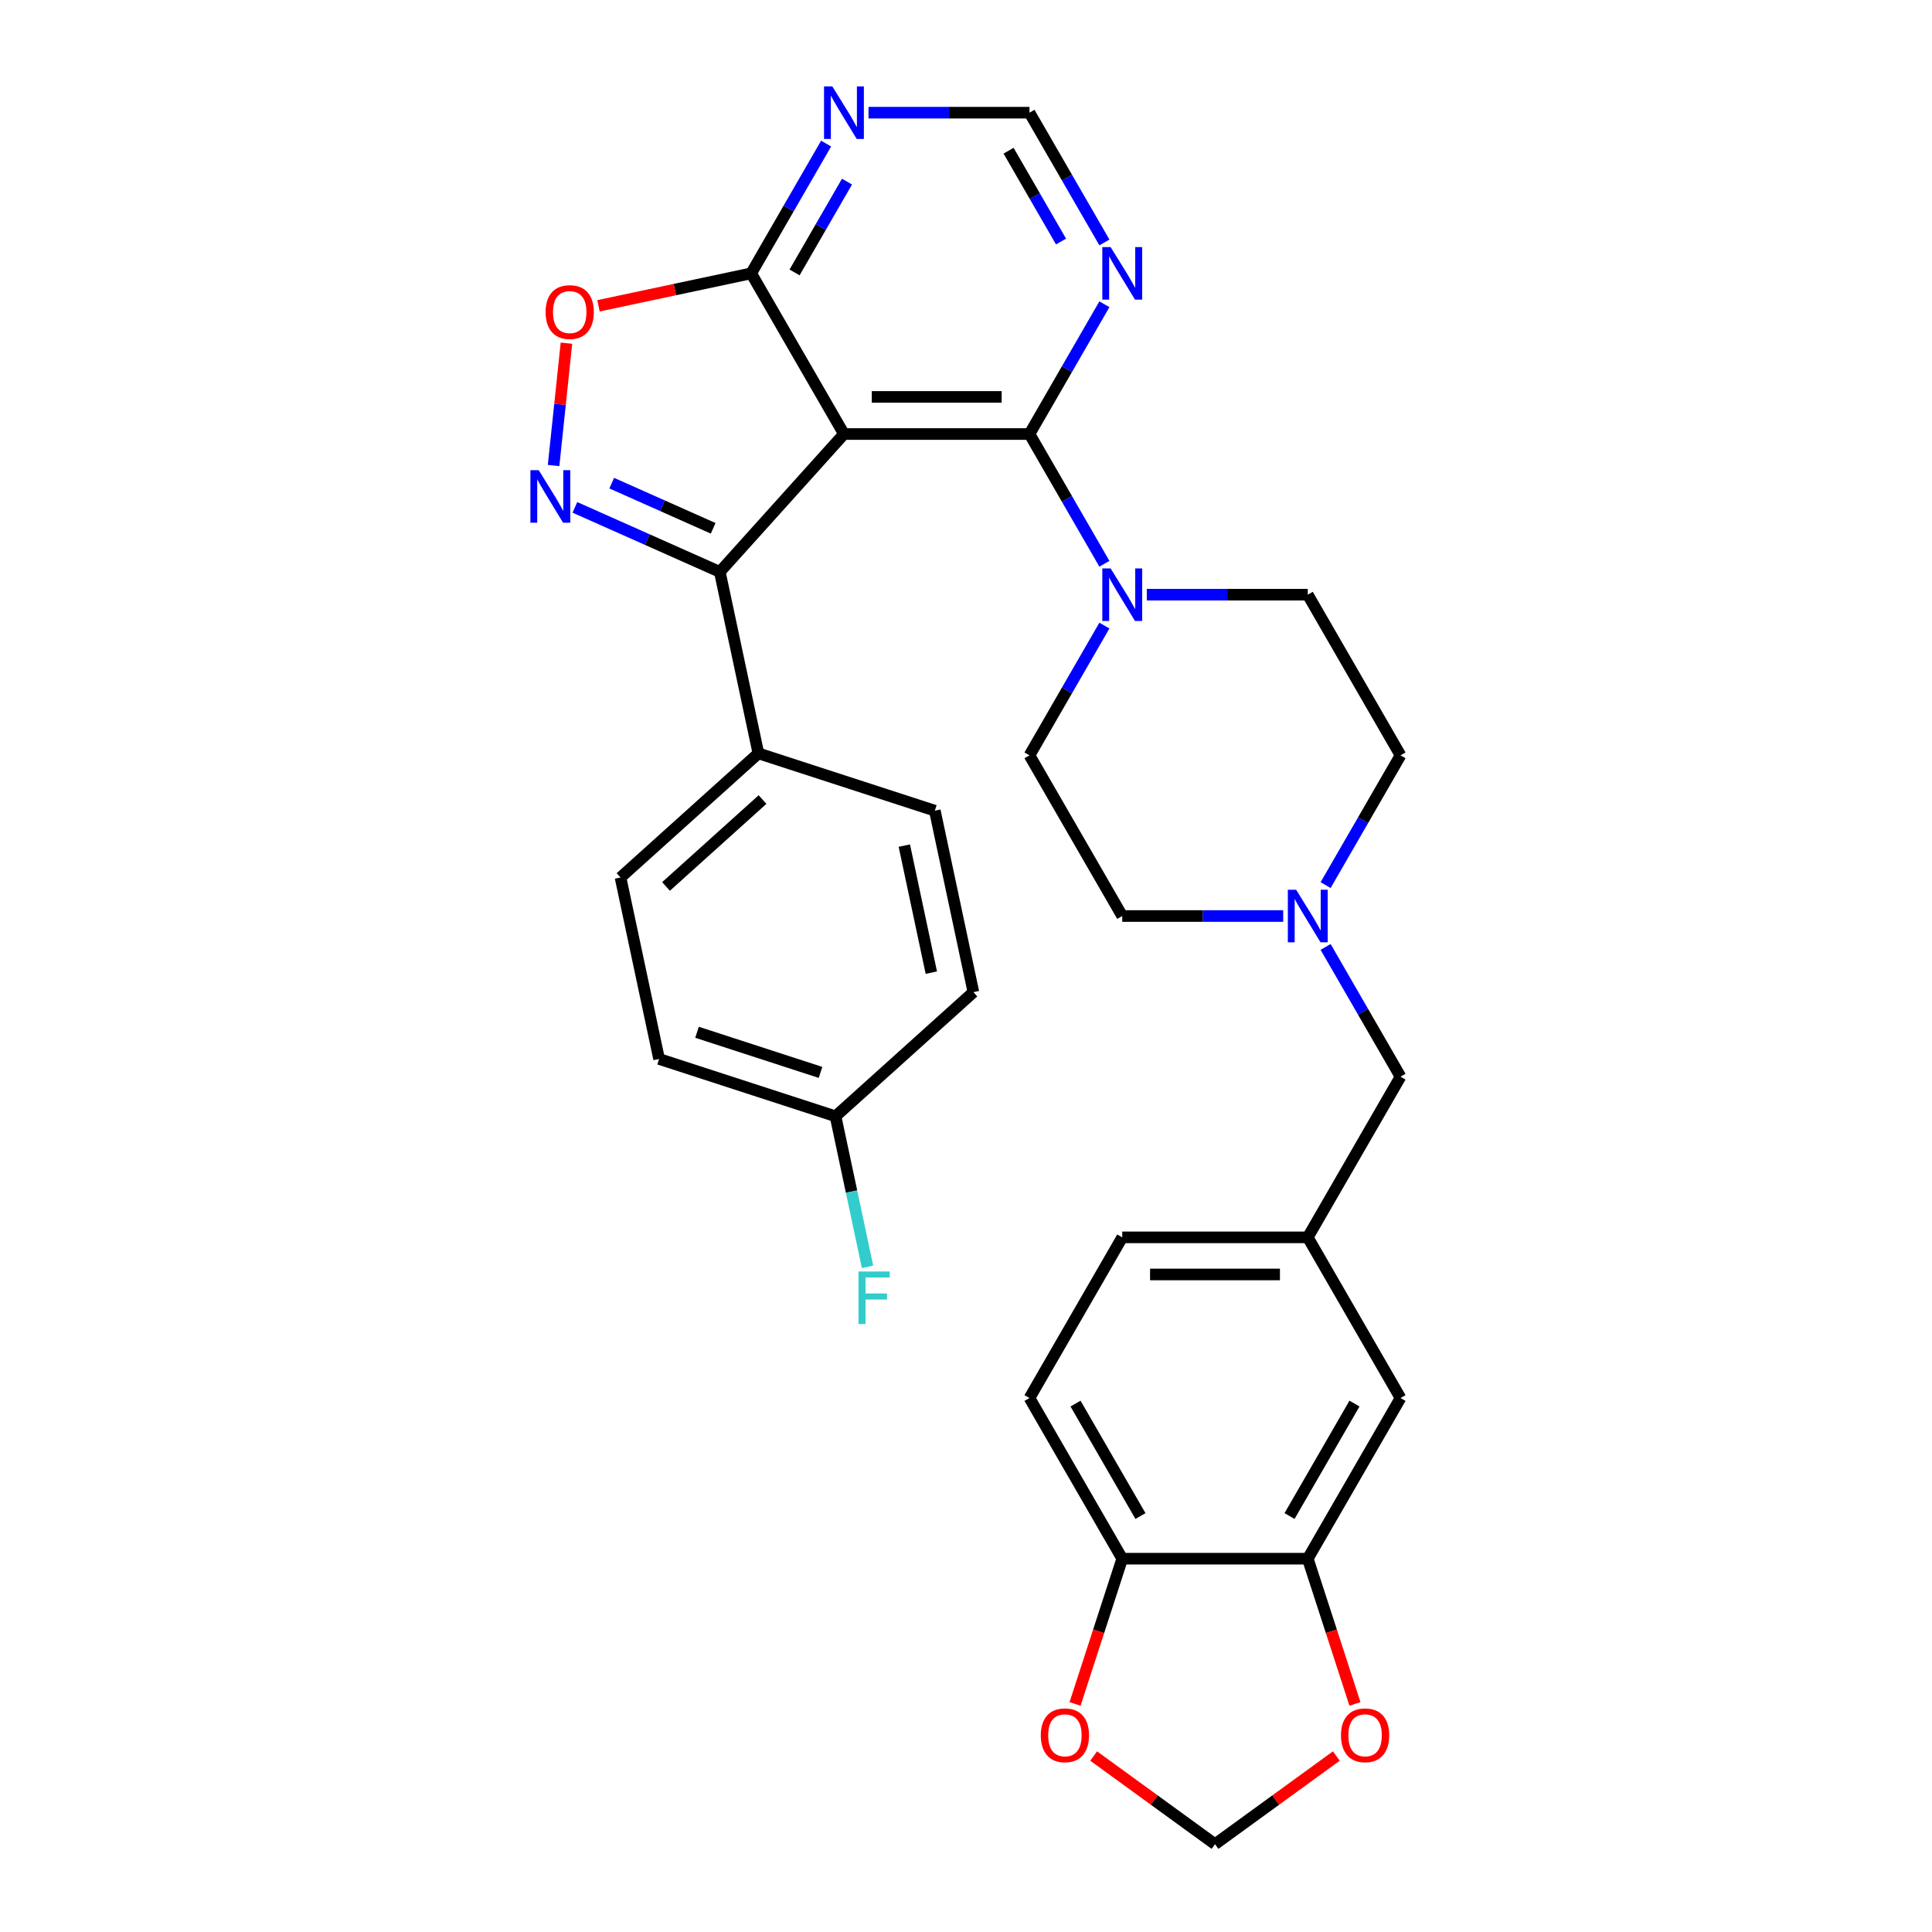<?xml version='1.0' encoding='iso-8859-1'?>
<svg version='1.1' baseProfile='full'
              xmlns='http://www.w3.org/2000/svg'
                      xmlns:rdkit='http://www.rdkit.org/xml'
                      xmlns:xlink='http://www.w3.org/1999/xlink'
                  xml:space='preserve'
width='1000px' height='1000px' viewBox='0 0 1000 1000'>
<!-- END OF HEADER -->
<rect style='opacity:1.0;fill:#FFFFFF;stroke:none' width='1000' height='1000' x='0' y='0'> </rect>
<path class='bond-1' d='M 436.831,224.647 L 532.857,224.647' style='fill:none;fill-rule:evenodd;stroke:#000000;stroke-width:6px;stroke-linecap:butt;stroke-linejoin:miter;stroke-opacity:1' />
<path class='bond-1' d='M 451.235,205.442 L 518.453,205.442' style='fill:none;fill-rule:evenodd;stroke:#000000;stroke-width:6px;stroke-linecap:butt;stroke-linejoin:miter;stroke-opacity:1' />
<path class='bond-2' d='M 436.831,224.647 L 372.576,296.009' style='fill:none;fill-rule:evenodd;stroke:#000000;stroke-width:6px;stroke-linecap:butt;stroke-linejoin:miter;stroke-opacity:1' />
<path class='bond-3' d='M 436.831,224.647 L 388.817,141.486' style='fill:none;fill-rule:evenodd;stroke:#000000;stroke-width:6px;stroke-linecap:butt;stroke-linejoin:miter;stroke-opacity:1' />
<path class='bond-0' d='M 297.566,262.612 L 335.071,279.31' style='fill:none;fill-rule:evenodd;stroke:#0000FF;stroke-width:6px;stroke-linecap:butt;stroke-linejoin:miter;stroke-opacity:1' />
<path class='bond-0' d='M 335.071,279.31 L 372.576,296.009' style='fill:none;fill-rule:evenodd;stroke:#000000;stroke-width:6px;stroke-linecap:butt;stroke-linejoin:miter;stroke-opacity:1' />
<path class='bond-0' d='M 316.629,250.077 L 342.883,261.765' style='fill:none;fill-rule:evenodd;stroke:#0000FF;stroke-width:6px;stroke-linecap:butt;stroke-linejoin:miter;stroke-opacity:1' />
<path class='bond-0' d='M 342.883,261.765 L 369.136,273.454' style='fill:none;fill-rule:evenodd;stroke:#000000;stroke-width:6px;stroke-linecap:butt;stroke-linejoin:miter;stroke-opacity:1' />
<path class='bond-31' d='M 286.533,240.953 L 289.862,209.288' style='fill:none;fill-rule:evenodd;stroke:#0000FF;stroke-width:6px;stroke-linecap:butt;stroke-linejoin:miter;stroke-opacity:1' />
<path class='bond-31' d='M 289.862,209.288 L 293.19,177.623' style='fill:none;fill-rule:evenodd;stroke:#FF0000;stroke-width:6px;stroke-linecap:butt;stroke-linejoin:miter;stroke-opacity:1' />
<path class='bond-4' d='M 532.857,224.647 L 552.245,258.229' style='fill:none;fill-rule:evenodd;stroke:#000000;stroke-width:6px;stroke-linecap:butt;stroke-linejoin:miter;stroke-opacity:1' />
<path class='bond-4' d='M 552.245,258.229 L 571.634,291.811' style='fill:none;fill-rule:evenodd;stroke:#0000FF;stroke-width:6px;stroke-linecap:butt;stroke-linejoin:miter;stroke-opacity:1' />
<path class='bond-6' d='M 532.857,224.647 L 552.245,191.066' style='fill:none;fill-rule:evenodd;stroke:#000000;stroke-width:6px;stroke-linecap:butt;stroke-linejoin:miter;stroke-opacity:1' />
<path class='bond-6' d='M 552.245,191.066 L 571.634,157.484' style='fill:none;fill-rule:evenodd;stroke:#0000FF;stroke-width:6px;stroke-linecap:butt;stroke-linejoin:miter;stroke-opacity:1' />
<path class='bond-10' d='M 372.576,296.009 L 392.541,389.937' style='fill:none;fill-rule:evenodd;stroke:#000000;stroke-width:6px;stroke-linecap:butt;stroke-linejoin:miter;stroke-opacity:1' />
<path class='bond-5' d='M 388.817,141.486 L 349.296,149.887' style='fill:none;fill-rule:evenodd;stroke:#000000;stroke-width:6px;stroke-linecap:butt;stroke-linejoin:miter;stroke-opacity:1' />
<path class='bond-5' d='M 349.296,149.887 L 309.774,158.287' style='fill:none;fill-rule:evenodd;stroke:#FF0000;stroke-width:6px;stroke-linecap:butt;stroke-linejoin:miter;stroke-opacity:1' />
<path class='bond-7' d='M 388.817,141.486 L 408.206,107.904' style='fill:none;fill-rule:evenodd;stroke:#000000;stroke-width:6px;stroke-linecap:butt;stroke-linejoin:miter;stroke-opacity:1' />
<path class='bond-7' d='M 408.206,107.904 L 427.594,74.323' style='fill:none;fill-rule:evenodd;stroke:#0000FF;stroke-width:6px;stroke-linecap:butt;stroke-linejoin:miter;stroke-opacity:1' />
<path class='bond-7' d='M 411.266,141.014 L 424.838,117.507' style='fill:none;fill-rule:evenodd;stroke:#000000;stroke-width:6px;stroke-linecap:butt;stroke-linejoin:miter;stroke-opacity:1' />
<path class='bond-7' d='M 424.838,117.507 L 438.41,94' style='fill:none;fill-rule:evenodd;stroke:#0000FF;stroke-width:6px;stroke-linecap:butt;stroke-linejoin:miter;stroke-opacity:1' />
<path class='bond-17' d='M 571.634,323.807 L 552.245,357.388' style='fill:none;fill-rule:evenodd;stroke:#0000FF;stroke-width:6px;stroke-linecap:butt;stroke-linejoin:miter;stroke-opacity:1' />
<path class='bond-17' d='M 552.245,357.388 L 532.857,390.97' style='fill:none;fill-rule:evenodd;stroke:#000000;stroke-width:6px;stroke-linecap:butt;stroke-linejoin:miter;stroke-opacity:1' />
<path class='bond-18' d='M 593.584,307.809 L 635.24,307.809' style='fill:none;fill-rule:evenodd;stroke:#0000FF;stroke-width:6px;stroke-linecap:butt;stroke-linejoin:miter;stroke-opacity:1' />
<path class='bond-18' d='M 635.24,307.809 L 676.897,307.809' style='fill:none;fill-rule:evenodd;stroke:#000000;stroke-width:6px;stroke-linecap:butt;stroke-linejoin:miter;stroke-opacity:1' />
<path class='bond-32' d='M 571.634,125.488 L 552.245,91.906' style='fill:none;fill-rule:evenodd;stroke:#0000FF;stroke-width:6px;stroke-linecap:butt;stroke-linejoin:miter;stroke-opacity:1' />
<path class='bond-32' d='M 552.245,91.906 L 532.857,58.325' style='fill:none;fill-rule:evenodd;stroke:#000000;stroke-width:6px;stroke-linecap:butt;stroke-linejoin:miter;stroke-opacity:1' />
<path class='bond-32' d='M 549.185,125.016 L 535.613,101.509' style='fill:none;fill-rule:evenodd;stroke:#0000FF;stroke-width:6px;stroke-linecap:butt;stroke-linejoin:miter;stroke-opacity:1' />
<path class='bond-32' d='M 535.613,101.509 L 522.041,78.002' style='fill:none;fill-rule:evenodd;stroke:#000000;stroke-width:6px;stroke-linecap:butt;stroke-linejoin:miter;stroke-opacity:1' />
<path class='bond-11' d='M 449.545,58.325 L 491.201,58.325' style='fill:none;fill-rule:evenodd;stroke:#0000FF;stroke-width:6px;stroke-linecap:butt;stroke-linejoin:miter;stroke-opacity:1' />
<path class='bond-11' d='M 491.201,58.325 L 532.857,58.325' style='fill:none;fill-rule:evenodd;stroke:#000000;stroke-width:6px;stroke-linecap:butt;stroke-linejoin:miter;stroke-opacity:1' />
<path class='bond-8' d='M 686.133,458.133 L 705.521,424.551' style='fill:none;fill-rule:evenodd;stroke:#0000FF;stroke-width:6px;stroke-linecap:butt;stroke-linejoin:miter;stroke-opacity:1' />
<path class='bond-8' d='M 705.521,424.551 L 724.91,390.97' style='fill:none;fill-rule:evenodd;stroke:#000000;stroke-width:6px;stroke-linecap:butt;stroke-linejoin:miter;stroke-opacity:1' />
<path class='bond-20' d='M 686.133,490.129 L 705.521,523.711' style='fill:none;fill-rule:evenodd;stroke:#0000FF;stroke-width:6px;stroke-linecap:butt;stroke-linejoin:miter;stroke-opacity:1' />
<path class='bond-20' d='M 705.521,523.711 L 724.91,557.292' style='fill:none;fill-rule:evenodd;stroke:#000000;stroke-width:6px;stroke-linecap:butt;stroke-linejoin:miter;stroke-opacity:1' />
<path class='bond-34' d='M 664.183,474.131 L 622.526,474.131' style='fill:none;fill-rule:evenodd;stroke:#0000FF;stroke-width:6px;stroke-linecap:butt;stroke-linejoin:miter;stroke-opacity:1' />
<path class='bond-34' d='M 622.526,474.131 L 580.87,474.131' style='fill:none;fill-rule:evenodd;stroke:#000000;stroke-width:6px;stroke-linecap:butt;stroke-linejoin:miter;stroke-opacity:1' />
<path class='bond-9' d='M 676.897,806.776 L 724.91,723.615' style='fill:none;fill-rule:evenodd;stroke:#000000;stroke-width:6px;stroke-linecap:butt;stroke-linejoin:miter;stroke-opacity:1' />
<path class='bond-9' d='M 667.466,784.699 L 701.075,726.486' style='fill:none;fill-rule:evenodd;stroke:#000000;stroke-width:6px;stroke-linecap:butt;stroke-linejoin:miter;stroke-opacity:1' />
<path class='bond-13' d='M 676.897,806.776 L 689.109,844.364' style='fill:none;fill-rule:evenodd;stroke:#000000;stroke-width:6px;stroke-linecap:butt;stroke-linejoin:miter;stroke-opacity:1' />
<path class='bond-13' d='M 689.109,844.364 L 701.322,881.951' style='fill:none;fill-rule:evenodd;stroke:#FF0000;stroke-width:6px;stroke-linecap:butt;stroke-linejoin:miter;stroke-opacity:1' />
<path class='bond-35' d='M 676.897,806.776 L 580.87,806.776' style='fill:none;fill-rule:evenodd;stroke:#000000;stroke-width:6px;stroke-linecap:butt;stroke-linejoin:miter;stroke-opacity:1' />
<path class='bond-22' d='M 392.541,389.937 L 321.18,454.191' style='fill:none;fill-rule:evenodd;stroke:#000000;stroke-width:6px;stroke-linecap:butt;stroke-linejoin:miter;stroke-opacity:1' />
<path class='bond-22' d='M 394.688,413.847 L 344.735,458.825' style='fill:none;fill-rule:evenodd;stroke:#000000;stroke-width:6px;stroke-linecap:butt;stroke-linejoin:miter;stroke-opacity:1' />
<path class='bond-23' d='M 392.541,389.937 L 483.868,419.61' style='fill:none;fill-rule:evenodd;stroke:#000000;stroke-width:6px;stroke-linecap:butt;stroke-linejoin:miter;stroke-opacity:1' />
<path class='bond-12' d='M 580.87,806.776 L 532.857,723.615' style='fill:none;fill-rule:evenodd;stroke:#000000;stroke-width:6px;stroke-linecap:butt;stroke-linejoin:miter;stroke-opacity:1' />
<path class='bond-12' d='M 590.3,784.699 L 556.691,726.486' style='fill:none;fill-rule:evenodd;stroke:#000000;stroke-width:6px;stroke-linecap:butt;stroke-linejoin:miter;stroke-opacity:1' />
<path class='bond-14' d='M 580.87,806.776 L 568.657,844.364' style='fill:none;fill-rule:evenodd;stroke:#000000;stroke-width:6px;stroke-linecap:butt;stroke-linejoin:miter;stroke-opacity:1' />
<path class='bond-14' d='M 568.657,844.364 L 556.444,881.951' style='fill:none;fill-rule:evenodd;stroke:#FF0000;stroke-width:6px;stroke-linecap:butt;stroke-linejoin:miter;stroke-opacity:1' />
<path class='bond-15' d='M 691.686,908.917 L 660.285,931.731' style='fill:none;fill-rule:evenodd;stroke:#FF0000;stroke-width:6px;stroke-linecap:butt;stroke-linejoin:miter;stroke-opacity:1' />
<path class='bond-15' d='M 660.285,931.731 L 628.883,954.545' style='fill:none;fill-rule:evenodd;stroke:#000000;stroke-width:6px;stroke-linecap:butt;stroke-linejoin:miter;stroke-opacity:1' />
<path class='bond-36' d='M 566.08,908.916 L 597.482,931.731' style='fill:none;fill-rule:evenodd;stroke:#FF0000;stroke-width:6px;stroke-linecap:butt;stroke-linejoin:miter;stroke-opacity:1' />
<path class='bond-36' d='M 597.482,931.731 L 628.883,954.545' style='fill:none;fill-rule:evenodd;stroke:#000000;stroke-width:6px;stroke-linecap:butt;stroke-linejoin:miter;stroke-opacity:1' />
<path class='bond-16' d='M 724.91,723.615 L 676.897,640.454' style='fill:none;fill-rule:evenodd;stroke:#000000;stroke-width:6px;stroke-linecap:butt;stroke-linejoin:miter;stroke-opacity:1' />
<path class='bond-24' d='M 532.857,390.97 L 580.87,474.131' style='fill:none;fill-rule:evenodd;stroke:#000000;stroke-width:6px;stroke-linecap:butt;stroke-linejoin:miter;stroke-opacity:1' />
<path class='bond-25' d='M 676.897,307.809 L 724.91,390.97' style='fill:none;fill-rule:evenodd;stroke:#000000;stroke-width:6px;stroke-linecap:butt;stroke-linejoin:miter;stroke-opacity:1' />
<path class='bond-19' d='M 676.897,640.454 L 724.91,557.292' style='fill:none;fill-rule:evenodd;stroke:#000000;stroke-width:6px;stroke-linecap:butt;stroke-linejoin:miter;stroke-opacity:1' />
<path class='bond-27' d='M 676.897,640.454 L 580.87,640.454' style='fill:none;fill-rule:evenodd;stroke:#000000;stroke-width:6px;stroke-linecap:butt;stroke-linejoin:miter;stroke-opacity:1' />
<path class='bond-27' d='M 662.493,659.659 L 595.274,659.659' style='fill:none;fill-rule:evenodd;stroke:#000000;stroke-width:6px;stroke-linecap:butt;stroke-linejoin:miter;stroke-opacity:1' />
<path class='bond-21' d='M 532.857,723.615 L 580.87,640.454' style='fill:none;fill-rule:evenodd;stroke:#000000;stroke-width:6px;stroke-linecap:butt;stroke-linejoin:miter;stroke-opacity:1' />
<path class='bond-28' d='M 321.18,454.191 L 341.145,548.119' style='fill:none;fill-rule:evenodd;stroke:#000000;stroke-width:6px;stroke-linecap:butt;stroke-linejoin:miter;stroke-opacity:1' />
<path class='bond-29' d='M 483.868,419.61 L 503.833,513.538' style='fill:none;fill-rule:evenodd;stroke:#000000;stroke-width:6px;stroke-linecap:butt;stroke-linejoin:miter;stroke-opacity:1' />
<path class='bond-29' d='M 468.077,437.693 L 482.053,503.442' style='fill:none;fill-rule:evenodd;stroke:#000000;stroke-width:6px;stroke-linecap:butt;stroke-linejoin:miter;stroke-opacity:1' />
<path class='bond-26' d='M 432.471,577.793 L 503.833,513.538' style='fill:none;fill-rule:evenodd;stroke:#000000;stroke-width:6px;stroke-linecap:butt;stroke-linejoin:miter;stroke-opacity:1' />
<path class='bond-30' d='M 432.471,577.793 L 440.754,616.758' style='fill:none;fill-rule:evenodd;stroke:#000000;stroke-width:6px;stroke-linecap:butt;stroke-linejoin:miter;stroke-opacity:1' />
<path class='bond-30' d='M 440.754,616.758 L 449.036,655.723' style='fill:none;fill-rule:evenodd;stroke:#33CCCC;stroke-width:6px;stroke-linecap:butt;stroke-linejoin:miter;stroke-opacity:1' />
<path class='bond-33' d='M 432.471,577.793 L 341.145,548.119' style='fill:none;fill-rule:evenodd;stroke:#000000;stroke-width:6px;stroke-linecap:butt;stroke-linejoin:miter;stroke-opacity:1' />
<path class='bond-33' d='M 424.707,555.076 L 360.779,534.305' style='fill:none;fill-rule:evenodd;stroke:#000000;stroke-width:6px;stroke-linecap:butt;stroke-linejoin:miter;stroke-opacity:1' />
<path  class='atom-1' d='M 278.841 243.354
L 287.752 257.758
Q 288.635 259.179, 290.057 261.753
Q 291.478 264.326, 291.555 264.48
L 291.555 243.354
L 295.165 243.354
L 295.165 270.549
L 291.439 270.549
L 281.875 254.8
Q 280.761 252.957, 279.571 250.844
Q 278.418 248.731, 278.073 248.078
L 278.073 270.549
L 274.539 270.549
L 274.539 243.354
L 278.841 243.354
' fill='#0000FF'/>
<path  class='atom-5' d='M 574.859 294.211
L 583.77 308.615
Q 584.654 310.036, 586.075 312.61
Q 587.496 315.183, 587.573 315.337
L 587.573 294.211
L 591.183 294.211
L 591.183 321.406
L 587.458 321.406
L 577.893 305.658
Q 576.779 303.814, 575.589 301.701
Q 574.436 299.589, 574.091 298.936
L 574.091 321.406
L 570.557 321.406
L 570.557 294.211
L 574.859 294.211
' fill='#0000FF'/>
<path  class='atom-6' d='M 282.406 161.528
Q 282.406 154.998, 285.633 151.349
Q 288.859 147.7, 294.89 147.7
Q 300.92 147.7, 304.146 151.349
Q 307.373 154.998, 307.373 161.528
Q 307.373 168.134, 304.108 171.899
Q 300.843 175.624, 294.89 175.624
Q 288.897 175.624, 285.633 171.899
Q 282.406 168.173, 282.406 161.528
M 294.89 172.552
Q 299.038 172.552, 301.266 169.786
Q 303.532 166.982, 303.532 161.528
Q 303.532 156.189, 301.266 153.5
Q 299.038 150.773, 294.89 150.773
Q 290.741 150.773, 288.475 153.462
Q 286.247 156.15, 286.247 161.528
Q 286.247 167.021, 288.475 169.786
Q 290.741 172.552, 294.89 172.552
' fill='#FF0000'/>
<path  class='atom-7' d='M 574.859 127.889
L 583.77 142.293
Q 584.654 143.714, 586.075 146.287
Q 587.496 148.861, 587.573 149.014
L 587.573 127.889
L 591.183 127.889
L 591.183 155.083
L 587.458 155.083
L 577.893 139.335
Q 576.779 137.491, 575.589 135.379
Q 574.436 133.266, 574.091 132.613
L 574.091 155.083
L 570.557 155.083
L 570.557 127.889
L 574.859 127.889
' fill='#0000FF'/>
<path  class='atom-8' d='M 430.819 44.727
L 439.731 59.131
Q 440.614 60.553, 442.035 63.126
Q 443.456 65.7, 443.533 65.853
L 443.533 44.727
L 447.144 44.727
L 447.144 71.922
L 443.418 71.922
L 433.854 56.174
Q 432.74 54.33, 431.549 52.218
Q 430.397 50.105, 430.051 49.452
L 430.051 71.922
L 426.517 71.922
L 426.517 44.727
L 430.819 44.727
' fill='#0000FF'/>
<path  class='atom-9' d='M 670.885 460.534
L 679.797 474.938
Q 680.68 476.359, 682.101 478.932
Q 683.522 481.506, 683.599 481.66
L 683.599 460.534
L 687.21 460.534
L 687.21 487.728
L 683.484 487.728
L 673.92 471.98
Q 672.806 470.136, 671.615 468.024
Q 670.463 465.911, 670.117 465.258
L 670.117 487.728
L 666.583 487.728
L 666.583 460.534
L 670.885 460.534
' fill='#0000FF'/>
<path  class='atom-14' d='M 694.087 898.179
Q 694.087 891.65, 697.313 888.001
Q 700.54 884.352, 706.57 884.352
Q 712.601 884.352, 715.827 888.001
Q 719.054 891.65, 719.054 898.179
Q 719.054 904.786, 715.789 908.55
Q 712.524 912.276, 706.57 912.276
Q 700.578 912.276, 697.313 908.55
Q 694.087 904.824, 694.087 898.179
M 706.57 909.203
Q 710.719 909.203, 712.946 906.438
Q 715.213 903.634, 715.213 898.179
Q 715.213 892.84, 712.946 890.152
Q 710.719 887.424, 706.57 887.424
Q 702.422 887.424, 700.156 890.113
Q 697.928 892.802, 697.928 898.179
Q 697.928 903.672, 700.156 906.438
Q 702.422 909.203, 706.57 909.203
' fill='#FF0000'/>
<path  class='atom-15' d='M 538.713 898.179
Q 538.713 891.65, 541.939 888.001
Q 545.166 884.352, 551.196 884.352
Q 557.227 884.352, 560.453 888.001
Q 563.68 891.65, 563.68 898.179
Q 563.68 904.786, 560.415 908.55
Q 557.15 912.276, 551.196 912.276
Q 545.204 912.276, 541.939 908.55
Q 538.713 904.824, 538.713 898.179
M 551.196 909.203
Q 555.345 909.203, 557.573 906.438
Q 559.839 903.634, 559.839 898.179
Q 559.839 892.84, 557.573 890.152
Q 555.345 887.424, 551.196 887.424
Q 547.048 887.424, 544.782 890.113
Q 542.554 892.802, 542.554 898.179
Q 542.554 903.672, 544.782 906.438
Q 547.048 909.203, 551.196 909.203
' fill='#FF0000'/>
<path  class='atom-31' d='M 444.351 658.123
L 460.522 658.123
L 460.522 661.234
L 448 661.234
L 448 669.493
L 459.139 669.493
L 459.139 672.642
L 448 672.642
L 448 685.318
L 444.351 685.318
L 444.351 658.123
' fill='#33CCCC'/>
</svg>
